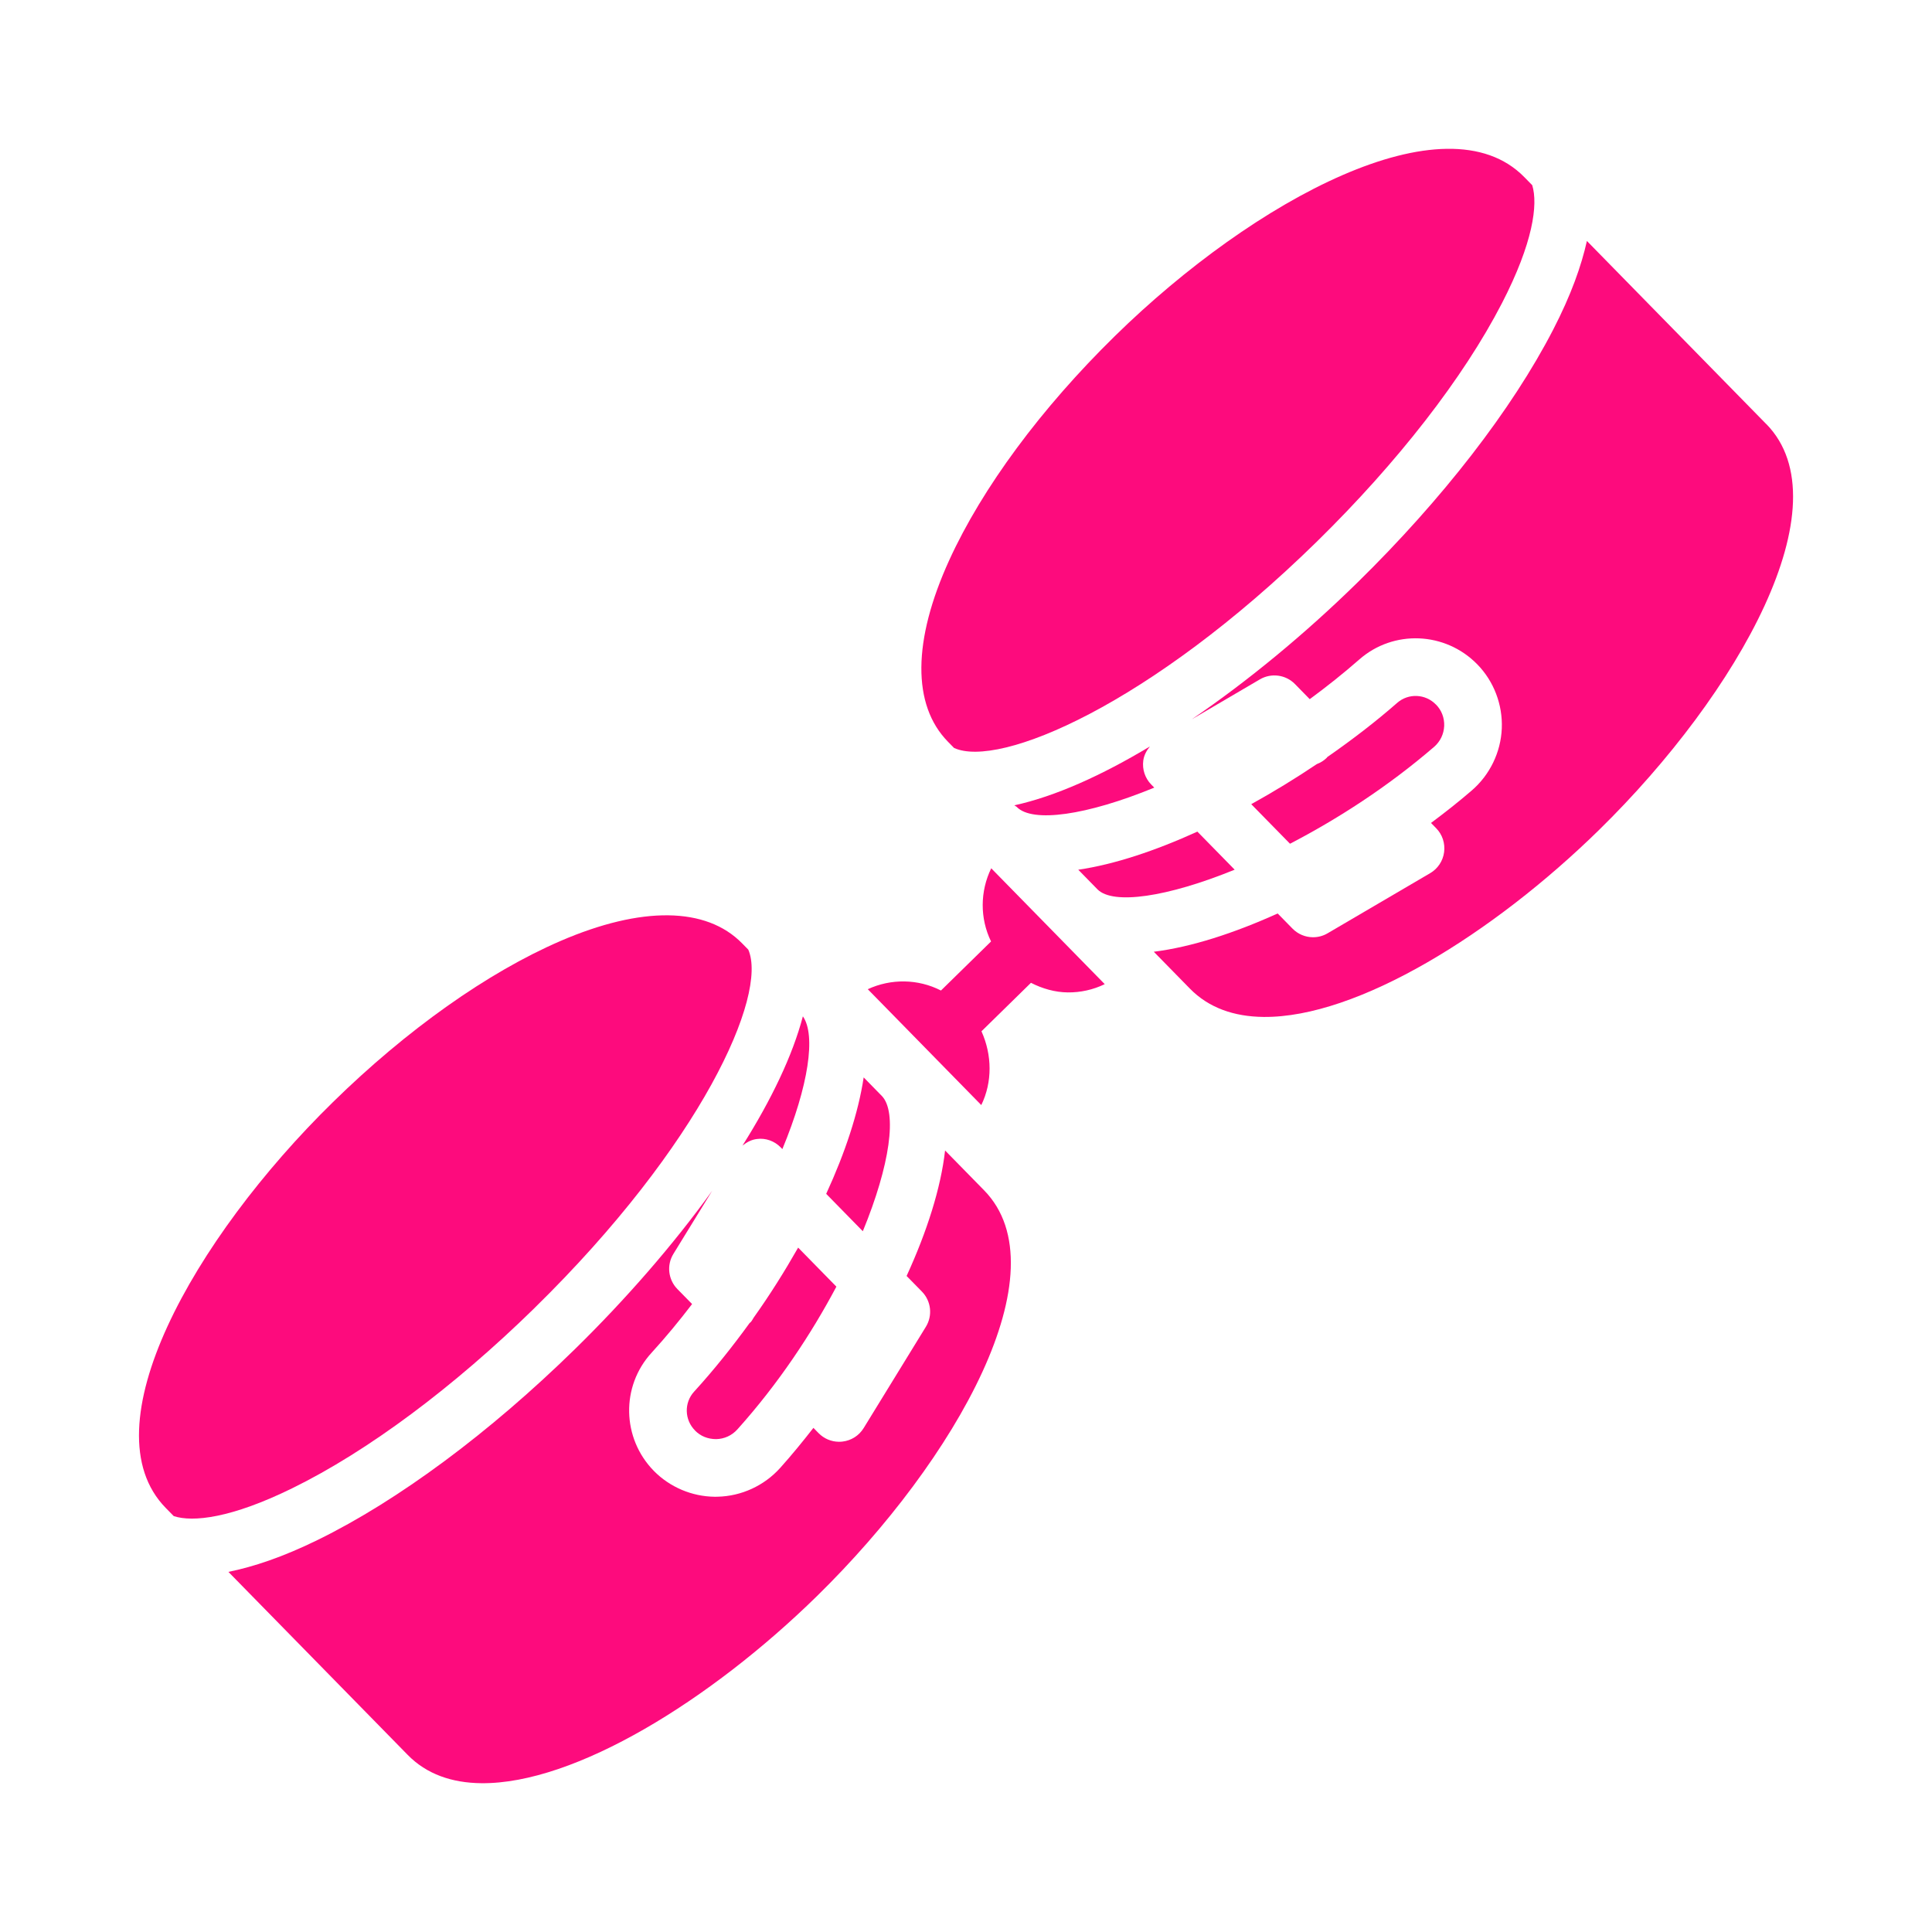 <?xml version="1.0" encoding="UTF-8"?>
<svg xmlns="http://www.w3.org/2000/svg" version="1.1" viewBox="0 0 1024 1024">
  <!-- Generator: Adobe Illustrator 29.0.0, SVG Export Plug-In . SVG Version: 2.1.0 Build 186)  -->
  <defs>
    <style>
      .st0 {
        fill: #fd0b7d;
      }

      .st1 {
        display: none;
      }
    </style>
  </defs>
  <g id="Layer_1" class="st1">
    <path id="Devil_x27_s_heart_with_horns_and_a_tail" class="st0" d="M940.82,20.09c4.88,81.95-30.23,157.47-89.98,206.79-88.75-93.26-250.04-69.43-316.11,84.74-69.2-160.47-228.82-180.57-316.46-85.03-59.42-49.23-94.52-124.55-89.64-206.51-68.66,100.05-55.35,236.81,34.85,321.62-35.93,190.65,105.76,243.67,215.16,314.86,44.16,28.74,81.77,62.91,109.21,93.77,29.73,33.43,26.44,73.09,26.44,72.97,1.11,43.92-60.64,162.72-170.9,149.21-29.88-3.63-68.4-18.85-89.43-39.43-60.81-60.96,40.76-155.82-25.77-213.27-29.32-23.92-57.3-38.15-95.81-41.15-14.04-.62-26.58.09-40.05,3.51l15.79-52.95-68.44,81.38,108.87,10.42-53.77-27.92c58.85-12.63,115.18,26.49,130.08,47.91,33.04,46.91-46.57,131.43,1.15,197.74,28.96,43.4,149.12,109.24,251.8,22.98,47.03-39.22,75.74-99.41,76.91-137.1,0-.12.14-4.31.13-4.05.27-1.35-1.32-36.25,26.43-67.51,28.54-32.15,67.6-68.32,109.89-98.08,104.06-73.24,251.45-121.79,215.28-313.74,89.16-84.26,103.34-220.69,34.38-321.18Z"/>
  </g>
  <g id="Layer_2" class="st1">
    <g>
      <path class="st0" d="M512,16.18C238.17,16.18,16.18,238.17,16.18,512s221.99,495.82,495.82,495.82,495.82-221.99,495.82-495.82S785.83,16.18,512,16.18ZM512,958.76c-246.74,0-446.76-200.02-446.76-446.76S265.26,65.24,512,65.24s446.76,200.02,446.76,446.76-200.02,446.76-446.76,446.76Z"/>
      <path class="st0" d="M910.24,476.42c-8.76-99.14-54.06-190.99-127.57-258.65-73.95-68.06-170.07-105.55-270.65-105.55-49.07,0-95.27,18.69-130.07,52.63-35.58,34.7-55.17,81.79-55.17,132.61,0,46.11,17.05,90.3,48.01,124.42,30.74,33.89,72.63,55.13,117.94,59.82l3.79.39,2.18-3.12c45.18-64.87,119.7-103.59,199.34-103.59s154.96,39.36,200.46,105.28l13.9,20.13-2.15-24.37ZM496.52,322.4c-21.68,0-39.25-17.57-39.25-39.25s17.57-39.25,39.25-39.25,39.25,17.57,39.25,39.25-17.57,39.25-39.25,39.25Z"/>
      <path class="st0" d="M832.97,491.62c-34.58-37.17-82.28-57.64-134.32-57.64-60.51,0-115.4,27.77-150.6,76.2l-2.23,3.07,1.6,3.45c15.03,32.31,22.66,66.75,22.66,102.34,0,110.83-83.89,232.15-224.29,243.34l-24.42,1.95,22.21,10.34c53.61,24.96,108.71,37.1,168.43,37.1,100.14,0,195.64-36.15,268.9-101.78,63.23-56.65,102.51-129.75,102.51-190.77,0-46.63-18.38-93.14-50.44-127.6ZM717.45,651.86c-21.68,0-39.25-17.57-39.25-39.25s17.57-39.25,39.25-39.25,39.25,17.57,39.25,39.25-17.57,39.25-39.25,39.25Z"/>
      <path class="st0" d="M495.54,544.13l-1.54-3.47-3.78-.33c-151.47-13.4-222.04-152.85-222.04-242.87,0-36.57,7.89-71.72,23.45-104.47l10.55-22.2-20.1,14.15c-51.37,36.18-94.06,84.57-123.45,139.96-30.35,57.21-46.4,121.91-46.4,187.1,0,48.39,11.08,121.42,42.16,181.27,17.44,33.59,39.45,60.06,65.42,78.69,30.29,21.73,65.97,32.75,106.06,32.75,49.96,0,97.07-20.58,132.66-57.94,33.64-35.32,52.94-81.86,52.94-127.68,0-25.99-5.36-51.21-15.93-74.96ZM321.8,678.79c-21.68,0-39.25-17.57-39.25-39.25s17.57-39.25,39.25-39.25,39.25,17.57,39.25,39.25-17.57,39.25-39.25,39.25Z"/>
    </g>
  </g>
  <g id="Layer_3" class="st1">
    <g>
      <path class="st0" d="M983.18,479.43c-23.14,21.33-58.58,40.65-103.41,56.98-22.2,8.09-46.71,15.43-73.15,21.92v116.24c124.65-30.73,205.86-80.45,206.48-136.6.44,0,.67.01.67.01v-117.06c0,20.56-10.8,40.27-30.59,58.51Z"/>
      <path class="st0" d="M41.49,452.51c23.58-21.73,59.92-41.38,105.94-57.89,91.37-32.8,220.91-53.27,364.58-53.27s273.2,20.47,364.57,53.27c46.45,16.67,83.04,36.53,106.6,58.5,19.79-18.24,30.59-37.94,30.59-58.5,0-93.71-224.35-169.67-501.11-169.67S11.55,300.91,11.55,394.62c0,20.33,10.57,39.83,29.94,57.89Z"/>
      <path class="st0" d="M217.39,558c-29.84-7.38-57.2-15.84-81.53-25.23-40.67-15.69-72.92-33.95-94.37-53.96-19.37-18.07-29.94-37.56-29.94-57.89l-1.31,117.06c0-.19.23-.38.66-.56.09,56.38,81.42,106.32,206.49,137.15v-116.57Z"/>
      <path class="st0" d="M261.92,642.82l49.87,15.06c4.31,20.99,21.83,37.21,43.45,39.59-2.98-9.41-5.14-19.18-6.38-29.23-7.04-4.11-11.78-11.72-11.78-20.44s4.75-16.33,11.78-20.44c1.25-10.05,3.4-19.82,6.38-29.23-19.24,2.12-35.22,15.2-41.55,32.84l-46.44-14.02c-1.38-21.58-16.52-39.47-36.71-44.99v28.54c6.34,4.26,10.52,11.48,10.52,19.67s-4.18,15.41-10.52,19.67v28.54c13.69-3.74,25.05-13.16,31.38-25.57Z"/>
      <path class="st0" d="M782.94,620.18c0-8.19,4.18-15.42,10.52-19.67v-28.54c-20.2,5.52-35.33,23.4-36.71,44.99l-46.44,14.02c-6.33-17.64-22.31-30.72-41.55-32.84,2.98,9.41,5.13,19.18,6.38,29.23,7.04,4.11,11.79,11.72,11.79,20.44s-4.75,16.33-11.79,20.44c-1.25,10.05-3.4,19.82-6.38,29.23,21.62-2.38,39.14-18.6,43.45-39.59l49.87-15.06c6.33,12.41,17.69,21.83,31.38,25.57v-28.54c-6.34-4.26-10.52-11.48-10.52-19.67Z"/>
      <path class="st0" d="M663.25,647.8c0-83.53-67.72-151.25-151.25-151.25s-151.26,67.72-151.26,151.25,67.72,151.26,151.26,151.26,151.25-67.72,151.25-151.26ZM512,562.31c-47.14,0-85.49,38.35-85.49,85.49,0,7.26-5.89,13.15-13.15,13.15s-13.16-5.89-13.16-13.15c0-61.65,50.15-111.8,111.8-111.8,7.26,0,13.15,5.89,13.15,13.15s-5.89,13.15-13.15,13.15Z"/>
    </g>
  </g>
  <g id="Layer_4" class="st1">
    <g>
      <path class="st0" d="M359.56,408.94l18.56,74.56c3.65,14.91.33,30.49-9.28,42.42-3.65,4.64-7.95,8.62-12.59,11.27,14.91,21.54,23.2,47.39,23.2,74.23,0,73.24-59.32,132.56-132.56,132.56s-132.56-59.32-132.56-132.56c0-26.84,8.28-52.69,23.2-74.23-4.64-2.65-8.95-6.63-12.59-11.27-9.61-11.93-12.92-27.51-8.95-42.75l18.56-74.23c-72.58,40.1-119.63,117.65-119.63,202.48,0,127.92,104.06,231.98,231.98,231.98s231.98-104.06,231.98-231.98c0-84.84-47.06-162.05-119.3-202.48Z"/>
      <path class="st0" d="M889.79,408.94l18.56,74.56c3.65,14.91.33,30.49-9.28,42.42-3.65,4.64-7.95,8.62-12.59,11.27,14.91,21.54,23.2,47.39,23.2,74.23,0,73.24-59.32,132.56-132.56,132.56s-132.56-59.32-132.56-132.56c0-26.84,8.28-52.69,23.2-74.23-4.64-2.65-8.95-6.63-12.59-11.27-9.61-11.93-12.92-27.51-8.95-42.75l18.56-74.23c-72.58,40.1-119.63,117.65-119.63,202.48,0,127.92,104.06,231.98,231.98,231.98s231.98-104.06,231.98-231.98c0-84.84-47.06-162.05-119.3-202.48Z"/>
      <path class="st0" d="M164.03,512h165.7c5.1,0,9.92-2.35,13.06-6.38,3.14-4.01,4.26-9.26,3.01-14.21l-33.14-132.56c-1.85-7.38-8.46-12.56-16.07-12.56h-17.52l31.33-43.86c10.36,6.72,22.65,10.72,35.9,10.72h66.28c30.8,0,56.52-21.2,63.93-49.71h70.99c7.41,28.51,33.13,49.71,63.93,49.71h66.28c13.25,0,25.54-4,35.9-10.72l31.33,43.86h-17.52c-7.61,0-14.22,5.18-16.07,12.56l-33.14,132.56c-1.25,4.95-.13,10.19,3.01,14.21,3.14,4.03,7.96,6.38,13.06,6.38h165.7c5.1,0,9.92-2.35,13.06-6.38,3.14-4.01,4.26-9.26,3.01-14.21l-33.14-132.56c-1.85-7.38-8.46-12.56-16.07-12.56h-41.19l-49.35-69.09c4.75-9.13,7.69-19.34,7.69-30.33,0-36.55-29.73-66.28-66.28-66.28h-66.28c-30.8,0-56.52,21.2-63.93,49.71h-70.99c-7.41-28.51-33.13-49.71-63.93-49.71h-66.28c-36.55,0-66.28,29.73-66.28,66.28,0,10.99,2.94,21.2,7.69,30.33l-49.35,69.09h-41.19c-7.61,0-14.22,5.18-16.07,12.56l-33.14,132.56c-1.25,4.95-.13,10.19,3.01,14.21,3.14,4.03,7.96,6.38,13.06,6.38ZM777.12,412.58c9.15,0,16.57,7.42,16.57,16.57s-7.42,16.57-16.57,16.57-16.57-7.42-16.57-16.57,7.42-16.57,16.57-16.57ZM594.85,230.31h-11.48c5.79-9.72,15.94-16.57,28.05-16.57h66.28c15.64,0,28.18,11.13,31.64,25.74l-1.59-2.23c-5.31-7.46-15.68-9.19-23.1-3.85-7.44,5.31-9.18,15.66-3.85,23.1l13.26,18.56c-4.9,2.86-10.28,4.95-16.35,4.95h-66.28c-12.1,0-22.26-6.85-28.05-16.57h11.48c9.16,0,16.57-7.41,16.57-16.57s-7.41-16.57-16.57-16.57ZM346.3,213.74h66.28c12.1,0,22.26,6.85,28.05,16.57h-11.48c-9.16,0-16.57,7.41-16.57,16.57s7.41,16.57,16.57,16.57h11.48c-5.79,9.72-15.94,16.57-28.05,16.57h-66.28c-6.07,0-11.45-2.08-16.35-4.95l13.26-18.56c5.33-7.44,3.59-17.8-3.85-23.1-7.39-5.33-17.78-3.59-23.1,3.85l-1.59,2.23c3.46-14.61,16-25.74,31.64-25.74ZM246.88,412.58c9.15,0,16.57,7.42,16.57,16.57s-7.42,16.57-16.57,16.57-16.57-7.42-16.57-16.57,7.42-16.57,16.57-16.57Z"/>
    </g>
  </g>
  <g id="Layer_5" class="st1">
    <path class="st0" d="M858.73,646.35l-35.05-12.62c-5.11-18.25-12.99-32.25-24.34-39.2-51.03-31.17-280.77-36.85-313.35-97.81-13.96-26.13-31.36-70.48-58.31-125.28-.04-.04-.04-.07-.04-.11-4.82-9.74-9.89-19.79-15.31-30.13-.08-.11-.11-.19-.15-.3-2.46-4.7-5.04-9.48-7.65-14.3-.56-1.05-1.12-2.09-1.72-3.14-2.17-3.99-4.37-8.03-6.64-12.06-.75-1.31-1.46-2.58-2.2-3.88-2.35-4.14-4.74-8.33-7.2-12.51-.6-1.08-1.19-2.13-1.83-3.17-6.16-10.49-12.65-21.13-19.52-31.96-.97-1.53-1.98-3.06-2.95-4.59-2.46-3.85-4.97-7.69-7.54-11.57-1.23-1.87-2.46-3.73-3.7-5.6-2.5-3.7-5.04-7.43-7.58-11.12-1.27-1.87-2.54-3.7-3.85-5.56-2.99-4.33-6.08-8.66-9.22-12.99-.86-1.19-1.72-2.43-2.61-3.62-4.03-5.52-8.14-11.09-12.39-16.69-1.05-1.38-2.13-2.76-3.21-4.18-3.21-4.18-6.5-8.4-9.86-12.62-1.53-1.98-3.14-3.96-4.74-5.94-2.99-3.73-6.05-7.47-9.15-11.2-.34-.41-.71-.86-1.04-1.27-1.38-1.64-2.73-3.25-4.11-4.93-3.29-3.88-6.61-7.76-10-11.68-1.57-1.79-3.14-3.62-4.7-5.41-5-5.67-10.08-11.39-15.34-17.06-16.46,12.1-30.01,24.75-41.14,37.55l-36.96-9.48,15.16,39.61c-28.33,47.9-27.62,93.85-22.32,117.52.11.49.22.97.34,1.42.15.6.26,1.16.41,1.72.15.56.3,1.05.45,1.53.15.52.3,1.05.45,1.57.22.75.48,1.49.71,2.17.11.3.22.6.34.86.19.56.41,1.08.6,1.57.11.22.19.45.3.67.3.67.6,1.27.86,1.83,1.68,3.1,4.11,8.96,6.98,17.1.26.71.52,1.46.78,2.2,5.38,16.39,36.47,131.59,24.75,578.44h51.14v-369.2s0-51.14,34.05-48.31c2.02,2.09,4.03,4.29,6.05,6.61.63.75,1.27,1.53,1.9,2.28,1.42,1.61,2.8,3.29,4.18,5,.75.9,1.46,1.83,2.2,2.8,1.34,1.68,2.65,3.4,3.99,5.15.71.97,1.42,1.94,2.13,2.91,1.46,1.98,2.91,3.99,4.37,6.08.56.78,1.12,1.57,1.68,2.39,2.05,2.95,4.07,5.94,6.08,9.03.15.22.3.52.49.75,1.83,2.84,3.66,5.75,5.52,8.7.6.97,1.19,1.98,1.79,2.95,1.42,2.31,2.8,4.63,4.22,6.98.67,1.12,1.34,2.28,2.02,3.4,1.38,2.35,2.73,4.7,4.07,7.06.63,1.12,1.27,2.2,1.9,3.32,1.53,2.73,3.06,5.49,4.59,8.25.41.78.82,1.53,1.23,2.31,1.98,3.62,3.92,7.24,5.86,10.94.26.52.52,1.04.78,1.57,1.64,3.14,3.28,6.27,4.89,9.48.6,1.12,1.16,2.28,1.75,3.43,1.31,2.61,2.61,5.23,3.88,7.84.63,1.27,1.27,2.54,1.9,3.81,1.27,2.61,2.5,5.19,3.77,7.8.56,1.23,1.16,2.43,1.75,3.66,1.42,3.02,2.84,6.01,4.22,9,.37.82,4.59,9.97,6.31,13.74.45,1.01.9,2.02,1.38,3.02,1.23,2.76,2.46,5.49,3.66,8.25.67,1.46,1.27,2.87,1.94,4.33,1.01,2.31,2.02,4.63,2.99,6.94.67,1.53,1.34,3.06,2.02,4.59.93,2.2,1.87,4.4,2.8,6.57.63,1.57,1.31,3.14,1.98,4.67.93,2.24,1.87,4.44,2.76,6.64.78,1.9,1.57,3.77,2.35,5.64,1.16,2.84,39.98,139.73,40.54,141.56,12.8,42.52,34.72,68.05,76.23,68.05,24.15,0,96.87-4.37,163.4-14.15,47.63-7.02,92.17-16.8,113.45-29.83,21.47-43.83,36.77-133.98,30.2-199.46l29.19-20.35ZM269.13,235.15c9.11,0,16.5,7.43,16.5,16.54s-7.39,16.54-16.5,16.54-16.54-7.43-16.54-16.54,7.39-16.54,16.54-16.54ZM193.64,174.42l-9.41-24.49,24.12,6.16c-3.4,4.11-6.5,8.25-9.41,12.36l-5.3,5.97ZM221.61,204.21c-9.11,0-16.5-7.39-16.5-16.54s7.39-16.5,16.5-16.5,16.54,7.39,16.54,16.5-7.39,16.54-16.54,16.54ZM302.17,329.49c-9,0-16.31-7.2-16.54-16.13v-.41c0-9.11,7.39-16.5,16.54-16.5s16.5,7.39,16.5,16.5v.41c-.22,8.92-7.54,16.13-16.5,16.13ZM335.2,393.47c-9.11,0-16.54-7.39-16.54-16.5s7.43-16.54,16.54-16.54,16.5,7.39,16.5,16.54-7.39,16.5-16.5,16.5ZM368.24,468.51c-9.11,0-16.54-7.39-16.54-16.5s7.43-16.54,16.54-16.54,16.54,7.39,16.54,16.54-7.43,16.5-16.54,16.5ZM401.28,526.33c-9.11,0-16.5-7.39-16.5-16.5s7.39-16.54,16.5-16.54,16.54,7.39,16.54,16.54-7.43,16.5-16.54,16.5ZM448.54,585.54c-9.11,0-16.5-7.39-16.5-16.54s7.39-16.5,16.5-16.5,16.54,7.39,16.54,16.5-7.39,16.54-16.54,16.54ZM503.75,637.84c-9.11,0-16.5-7.39-16.5-16.5s7.39-16.54,16.5-16.54,16.54,7.39,16.54,16.54-7.39,16.5-16.54,16.5ZM578.97,654.38c-9.15,0-16.54-7.39-16.54-16.54s7.39-16.5,16.54-16.5,16.5,7.39,16.5,16.5-7.39,16.54-16.5,16.54ZM651.25,666.06c-9.15,0-16.54-7.39-16.54-16.5s7.39-16.54,16.54-16.54,16.5,7.39,16.5,16.54-7.39,16.5-16.5,16.5ZM724.9,670.88c-9.15,0-16.54-7.39-16.54-16.5s7.39-16.54,16.54-16.54,16.5,7.39,16.5,16.54-7.39,16.5-16.5,16.5ZM787.54,666.06c-9.15,0-16.54-7.39-16.54-16.5s7.39-16.54,16.54-16.54,16.5,7.39,16.5,16.54-7.39,16.5-16.5,16.5ZM825.32,640.19l21.54,7.73-18.03,12.54c-.9-7.13-2.05-13.92-3.51-20.27Z"/>
  </g>
  <g id="Layer_6" class="st1">
    <g>
      <path class="st0" d="M116.82,823.96c-17.2,17.21-17.2,45.18,0,62.39l20.8,20.8c8.6,8.61,19.9,12.89,31.21,12.89s22.59-4.28,31.19-12.89l176.77-176.77-83.19-83.19-176.78,176.78Z"/>
      <path class="st0" d="M755.47,324.8c0-3.91-1.55-7.64-4.31-10.4l-41.6-41.59c-5.74-5.74-15.05-5.74-20.79,0l-83.19,83.18c-5.74,5.74-5.74,15.05,0,20.79l10.41,10.42-166.4,166.38-10.41-10.4c-5.74-5.74-15.05-5.74-20.79,0l-51.99,51.99c-2.76-2.76-6.49-4.31-10.4-4.31s-7.64,1.55-10.4,4.31l-31.21,31.21,83.2,83.19,31.2-31.19c5.74-5.74,5.74-15.05,0-20.79h0s52.01-52.02,52.01-52.02c2.76-2.76,4.31-6.49,4.31-10.4s-1.55-7.64-4.31-10.4l-10.4-10.39,166.39-166.37,10.39,10.4c2.76,2.76,6.49,4.31,10.4,4.31s7.64-1.55,10.4-4.31l83.2-83.21c2.76-2.76,4.31-6.49,4.31-10.4Z"/>
      <path class="st0" d="M907.29,220.81l-104.12-103.83c-17.35-17.35-45.3-17.35-62.36,0l-104.12,103.83c-3.24,3.24-4.71,8.24-4.12,12.94l7.65,45.88,27.65-27.65c8.53-8.24,19.41-12.94,31.18-12.94s22.94,4.71,31.18,12.94l41.77,41.77c8.24,8.24,12.94,19.41,12.94,31.18s-4.71,22.65-12.94,31.18l-27.65,27.65,45.88,7.65h2.65c3.82,0,7.35-1.47,10.29-4.12l104.12-104.12c17.06-17.06,17.06-45,0-62.36Z"/>
    </g>
  </g>
  <g id="Layer_7">
    <g>
      <path class="st0" d="M525.27,499l-26.54,26c-12.15-6.23-26.51-6.38-38.79-.7l60.16,61.41c5.93-12.16,5.77-26.52.1-39.1l26.23-25.7c6.08,3.12,12.78,5.02,19.5,5.09,6.72.07,13.46-1.39,19.6-4.38l-60.16-61.41c-5.93,12.16-6.08,26.51-.09,38.79Z"/>
      <path class="st0" d="M379.59,762.77c4.33-.1,8.28-1.91,11.18-5.1,21.84-24.31,39.26-50.72,52.53-75.72l-20.27-20.69c-7.13,12.53-14.93,25-23.54,37.07-.58.87-.97,1.82-1.75,2.58-.11.11-.27.14-.38.25-9.23,12.73-19.07,25.05-29.46,36.43-5.37,5.85-5.17,14.89.47,20.59v.03c2.95,3.01,6.81,4.55,11.23,4.56Z"/>
      <path class="st0" d="M401.22,603.69c4.63-.64,9.33,1.11,12.6,4.48l.85.87c13.86-33.42,17.89-60.4,10.87-70.36-5.46,20.79-16.68,44.18-32.01,68.51,2.23-1.8,4.77-3.17,7.69-3.5Z"/>
      <path class="st0" d="M283.32,693.26c88.42-86.62,123.77-165.86,113.29-189.93l-3.28-3.34c-18.98-19.38-53.25-19.82-96.31-1.23-38.56,16.67-81.39,47.01-120.56,85.39-74.04,72.56-130.26,172.61-88.6,215.1l4.22,4.31c10.13,3.34,30.49,1.13,62.92-14.81,39.81-19.52,85.39-53.44,128.33-95.48Z"/>
      <path class="st0" d="M467.32,580.81l-9.56-9.77c-2.8,18.72-9.81,39.9-19.86,61.72l19.41,19.82c14.41-34.97,18.4-63.22,10.02-71.77Z"/>
      <path class="st0" d="M500.91,609.79c-2.25,19.87-9.53,42.81-20.39,66.5l8.11,8.27c4.9,5,5.77,12.71,2.1,18.67l-32.95,53.65c-2.46,4.03-6.63,6.67-11.29,7.19-.63.08-1.26.1-1.88.1-4.03-.04-7.89-1.66-10.75-4.58l-2.73-2.79c-5.71,7.32-11.56,14.48-17.65,21.26-8.45,9.4-20.56,14.97-33.21,15.23-.51.02-.98.02-1.46.02-12.08-.13-23.78-5.08-32.26-13.7-16.97-17.33-17.53-44.84-1.2-62.63,7.66-8.39,14.79-17.05,21.47-25.81l-7.79-7.94c-4.9-5-5.78-12.71-2.1-18.67l20.52-33.4c-20.48,28.44-45.59,57.31-72.74,83.91-45.2,44.28-93.57,80.18-136.27,101.1-18.75,9.19-34.19,14.28-47.39,16.95l95.05,97.02c9.98,10.19,23.39,14.83,39.02,14.99,49.58.51,121.57-44,177.86-99.15,74.04-72.53,130.26-172.58,88.6-215.1l-20.66-21.09Z"/>
      <path class="st0" d="M505.68,396.43c23.83,10.95,103.79-22.7,192.25-109.33,42.91-42.07,77.77-86.93,98.1-126.34,16.57-32.1,19.21-52.41,16.09-62.6l-4.22-4.31c-41.65-42.49-142.83,11.63-216.88,84.16-39.18,38.38-70.39,80.57-87.85,118.78-19.51,42.7-19.77,76.91-.75,96.32l3.25,3.32Z"/>
      <path class="st0" d="M537.61,426.83c.42.35.94.5,1.33.9,8.28,8.49,36.93,4.49,72.85-10.27l-1.61-1.64c-3.28-3.34-4.84-8.05-4.22-12.69.38-2.86,1.74-5.33,3.53-7.5-25.71,15.46-50.33,26.49-71.87,31.21Z"/>
      <path class="st0" d="M760.11,395.85c3.25-2.83,5.14-6.75,5.34-11.08.16-4.26-1.37-8.31-4.33-11.32h-.03c-5.58-5.76-14.59-6.12-20.54-.93-11.14,9.77-23.72,19.47-37.06,28.73-.11.12-.15.28-.27.39-1.56,1.53-3.37,2.62-5.28,3.34-11.22,7.55-22.89,14.68-34.76,21.25l20.55,20.97c25.08-13.04,51.65-30.05,76.38-51.36Z"/>
      <path class="st0" d="M634.64,440.77c-22.15,10.09-43.92,17.39-63.14,20.2l10.18,10.4c8.22,8.33,36.94,4.17,72.72-10.42l-19.77-20.18Z"/>
      <path class="st0" d="M936.15,224.76l-95.06-97.04c-2.93,13.14-8.31,28.47-17.9,47.04-21.79,42.25-58.68,89.88-103.88,134.16-27.88,27.31-58.06,52.17-87.67,72.34l36.11-21.17c5.97-3.52,13.72-2.54,18.62,2.49l7.82,7.99c8.88-6.54,17.68-13.51,26.24-21.01,18.09-15.92,45.55-14.81,62.53,2.52,8.8,8.98,13.53,21.38,13.02,33.99-.52,12.65-6.34,24.64-15.91,32.89-6.72,5.79-14,11.56-21.61,17.22l2.72,2.78c3.31,3.34,4.84,8.04,4.22,12.72-.61,4.65-3.34,8.77-7.42,11.14l-54.32,31.84c-2.43,1.44-5.16,2.13-7.87,2.1-3.94-.04-7.83-1.61-10.75-4.59l-7.85-8.01c-23.18,10.48-45.79,17.81-65.66,20.29l19.16,19.56c9.98,10.19,23.39,14.83,39.02,14.99,49.6.51,121.57-44,177.86-99.15,74.04-72.56,130.26-172.61,88.6-215.1Z"/>
    </g>
  </g>
  <g id="Layer_8" class="st1">
    <g>
      <path class="st0" d="M378.11,478.54c36.92,0,66.94-30.04,66.94-66.94s-30.02-66.94-66.94-66.94-66.94,30.04-66.94,66.94,30.02,66.94,66.94,66.94Z"/>
      <path class="st0" d="M662.63,612.43h-301.25c-27.69,0-50.21,22.52-50.21,50.21,0,21.79,14.03,40.19,33.47,47.13v-47.13c0-9.25,7.48-16.74,16.74-16.74h301.25c9.25,0,16.74,7.48,16.74,16.74s-7.48,16.74-16.74,16.74h-284.52v33.47h284.52c27.68,0,50.21-22.52,50.21-50.21s-22.52-50.21-50.21-50.21Z"/>
      <path class="st0" d="M645.89,344.65c-36.92,0-66.94,30.04-66.94,66.94s30.02,66.94,66.94,66.94,66.94-30.04,66.94-66.94-30.02-66.94-66.94-66.94Z"/>
      <path class="st0" d="M863.46,378.12c-5.89,0-11.47,1.21-16.74,3.08v-3.08c0-92.18-38.59-181.22-105.86-244.28-68.22-63.9-157.49-95.84-251.11-89.73-172.73,11.18-308.28,158.63-312.12,337.2-5.36-1.96-11.07-3.2-17.1-3.2-27.69,0-50.21,22.52-50.21,50.21v133.89c0,40.42,28.8,74.22,66.94,81.99v48.89c0,70.18,39,133.27,101.77,164.65l7.44,3.73c4.36,2.19,7.45,5.98,8.71,10.69,1.25,4.71.44,9.51-2.25,13.56l-45.91,68.88c-3.42,5.13-3.74,11.73-.83,17.19,2.91,5.43,8.58,8.83,14.76,8.83h502.09c6.18,0,11.85-3.4,14.76-8.83,2.91-5.46,2.58-12.06-.83-17.19l-45.91-68.88c-2.69-4.05-3.5-8.86-2.25-13.56,1.26-4.71,4.34-8.5,8.69-10.69l7.45-3.73c62.78-31.38,101.77-94.47,101.77-164.65v-48.89c38.15-7.78,66.94-41.57,66.94-81.99v-133.89c0-27.69-22.52-50.21-50.21-50.21ZM378.11,311.18c55.37,0,100.42,45.04,100.42,100.42s-45.04,100.42-100.42,100.42-100.42-45.04-100.42-100.42,45.04-100.42,100.42-100.42ZM662.63,746.32v16.74c0,9.25-7.48,16.74-16.74,16.74s-16.74-7.48-16.74-16.74v-16.74h-33.47v16.74c0,9.25-7.48,16.74-16.74,16.74s-16.74-7.48-16.74-16.74v-16.74h-33.47v16.74c0,9.25-7.48,16.74-16.74,16.74s-16.74-7.48-16.74-16.74v-16.74h-33.47v16.74c0,9.25-7.48,16.74-16.74,16.74s-16.74-7.48-16.74-16.74v-16.74h-33.47v16.74c0,9.25-7.48,16.74-16.74,16.74s-16.74-7.48-16.74-16.74v-16.74c-46.14,0-83.68-37.53-83.68-83.68s37.54-83.68,83.68-83.68v-16.74c0-9.25,7.48-16.74,16.74-16.74s16.74,7.48,16.74,16.74v16.74h33.47v-16.74c0-9.25,7.48-16.74,16.74-16.74s16.74,7.48,16.74,16.74v16.74h33.47v-16.74c0-9.25,7.48-16.74,16.74-16.74s16.74,7.48,16.74,16.74v16.74h33.47v-16.74c0-9.25,7.48-16.74,16.74-16.74s16.74,7.48,16.74,16.74v16.74h33.47v-16.74c0-9.25,7.48-16.74,16.74-16.74s16.74,7.48,16.74,16.74v16.74c46.14,0,83.68,37.53,83.68,83.68s-37.54,83.68-83.68,83.68ZM645.89,512.01c-55.37,0-100.42-45.04-100.42-100.42s45.04-100.42,100.42-100.42,100.42,45.04,100.42,100.42-45.04,100.42-100.42,100.42Z"/>
    </g>
  </g>
</svg>